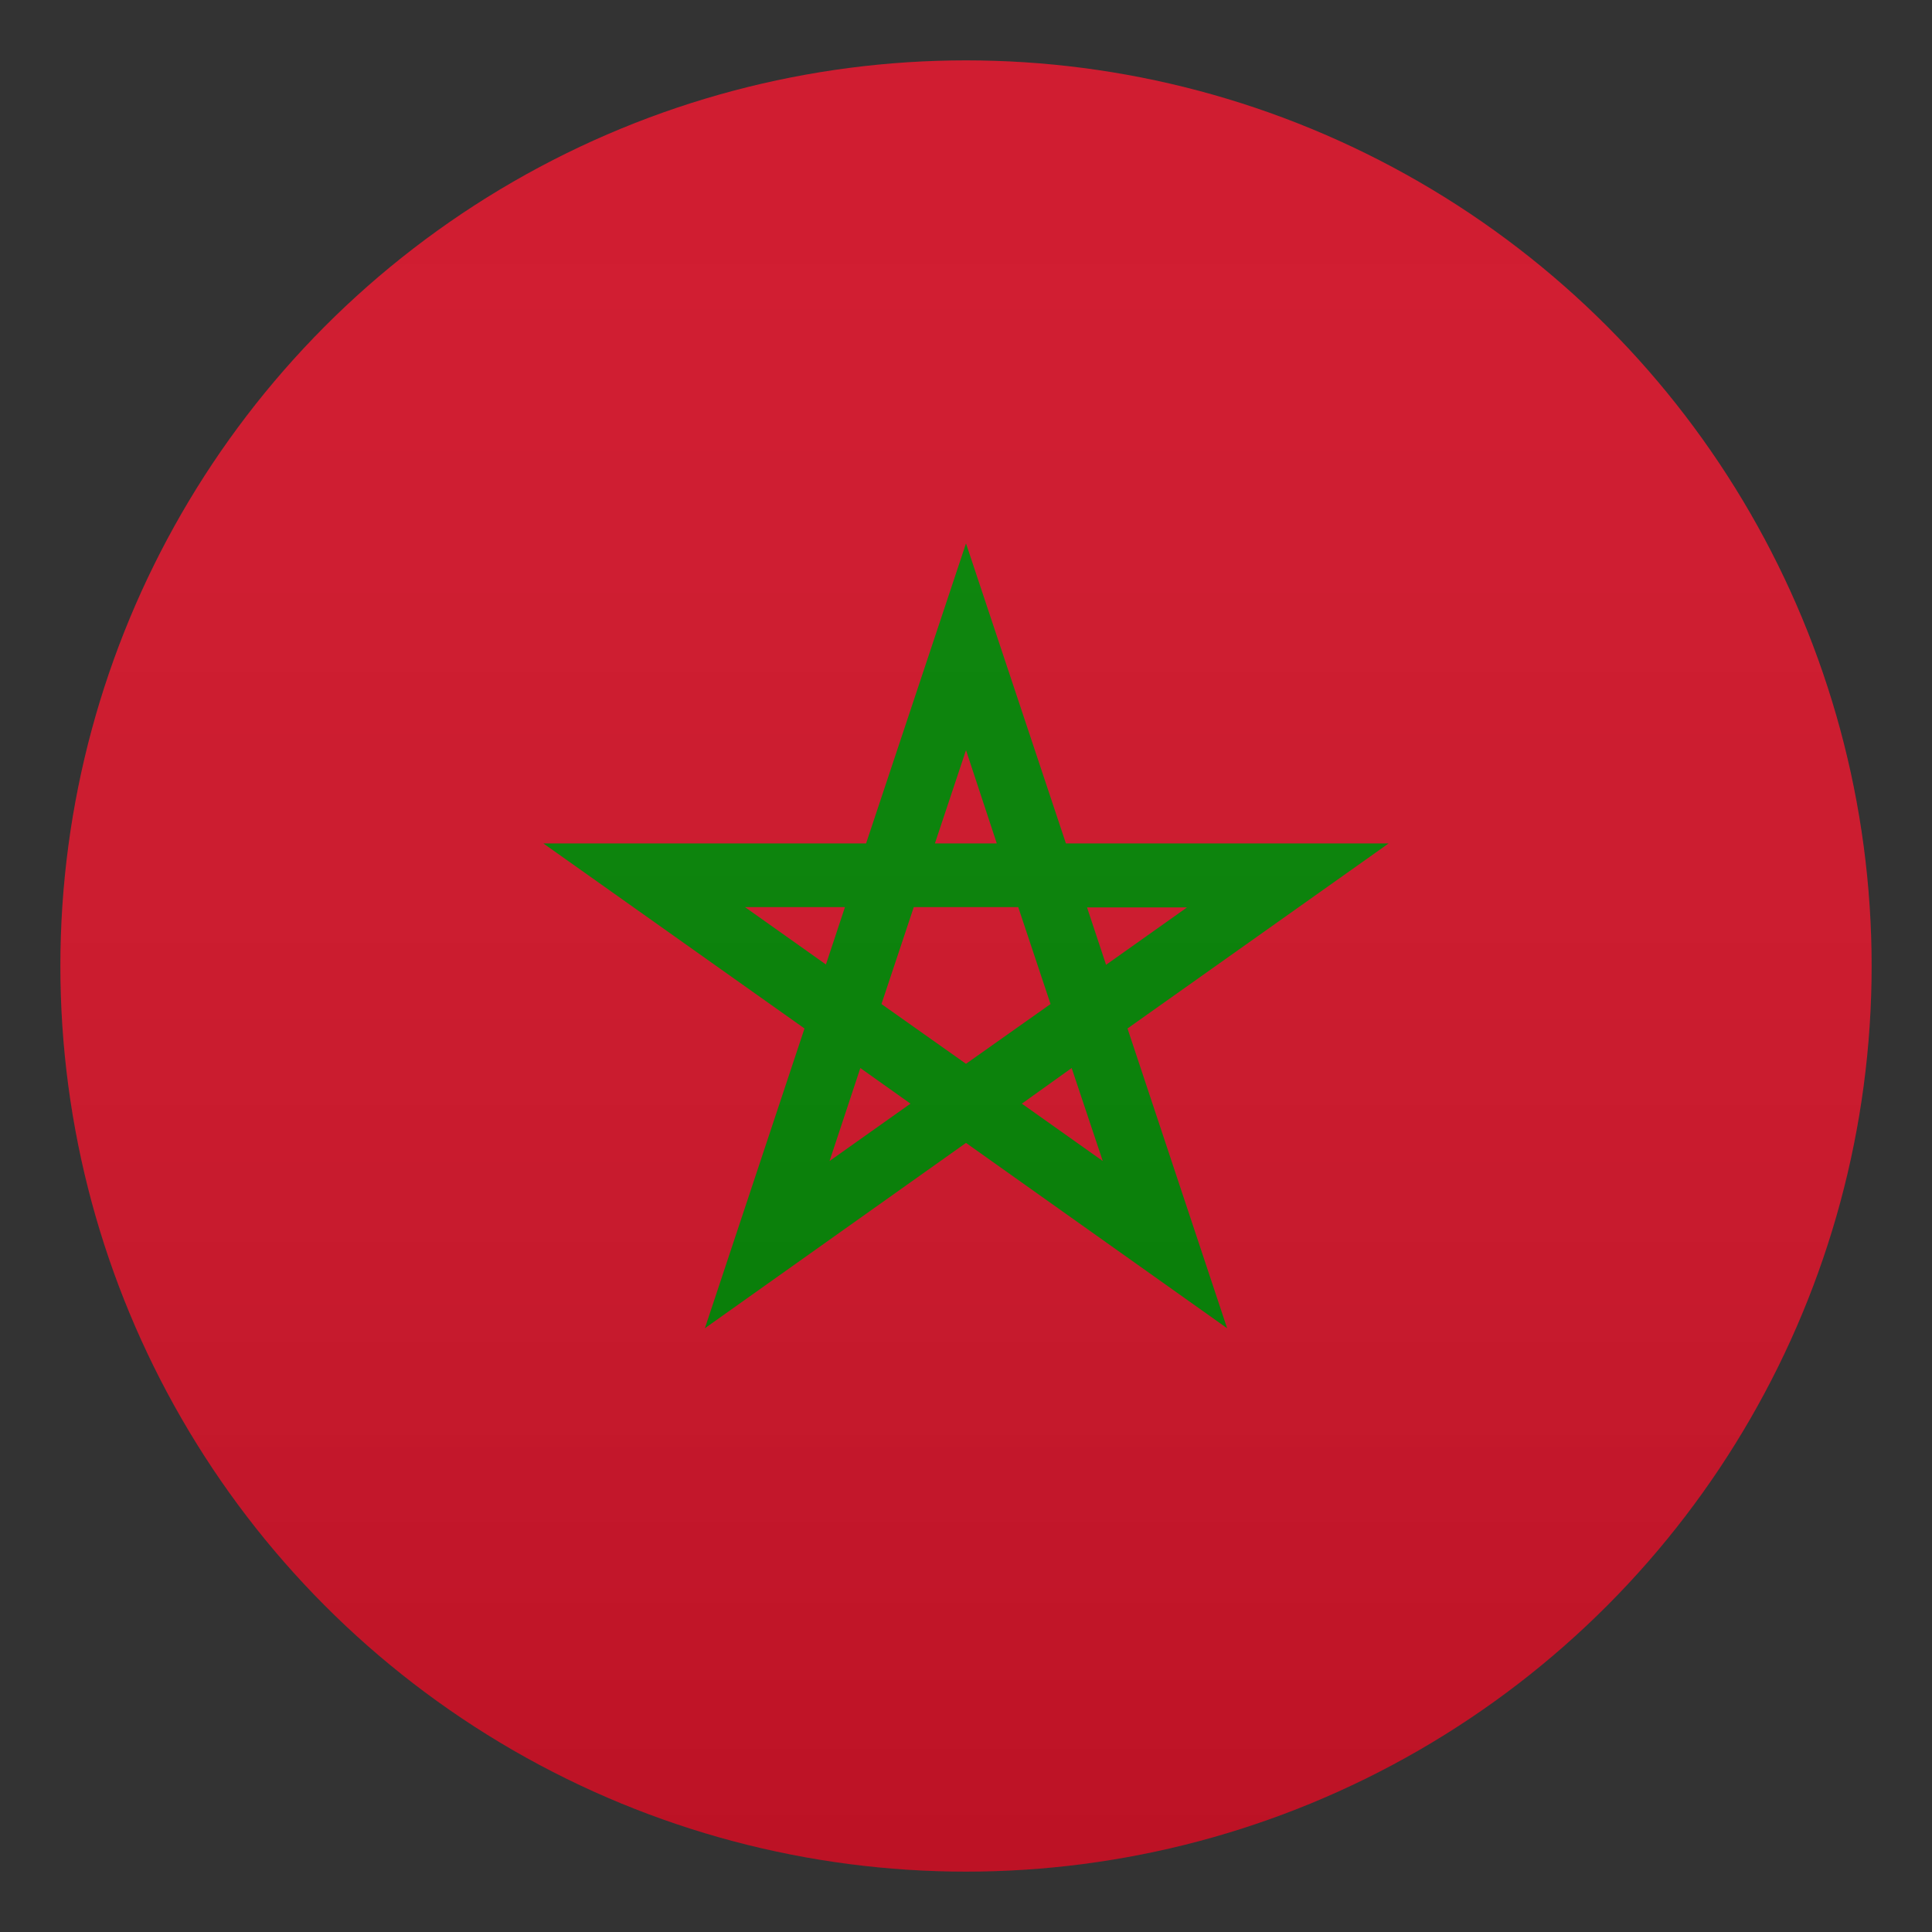 <?xml version="1.0" encoding="utf-8"?>
<!-- Generator: Adobe Illustrator 24.1.2, SVG Export Plug-In . SVG Version: 6.00 Build 0)  -->
<svg version="1.1" id="Layer_1" xmlns="http://www.w3.org/2000/svg" xmlns:xlink="http://www.w3.org/1999/xlink" x="0px" y="0px"
	 width="64px" height="64px" viewBox="0 0 64 64" style="enable-background:new 0 0 64 64;" xml:space="preserve">
<rect x="0" y="0" width="64" height="64" fill="#333333" stroke="none"/>
<circle fill="#CE1126" cx="32" cy="32" r="30"/>
<path fill="#008000" d="M23.35,44l3.3-9.93L18,27.94h10.69L32,18l3.31,9.94H46l-8.65,6.13l3.3,9.93L32,37.86L23.35,44z M33.85,36.56
	l2.68,1.9l-1.03-3.08L33.85,36.56z M28.5,35.38l-1.02,3.08l2.68-1.9L28.5,35.38z M29.2,33.26l2.8,1.98l2.8-1.98l-1.07-3.21h-3.46
	L29.2,33.26z M24.68,30.05l2.68,1.9l0.63-1.9H24.68z M36.64,31.96l2.68-1.9h-3.31L36.64,31.96z M30.97,27.94h2.05L32,24.85
	L30.97,27.94z"/>
<linearGradient id="SVGID_1_" gradientUnits="userSpaceOnUse" x1="32" y1="62" x2="32" y2="2">
	<stop  offset="0" style="stop-color:#1A1A1A"/>
	<stop  offset="0.102" style="stop-color:#393939;stop-opacity:0.949"/>
	<stop  offset="0.347" style="stop-color:#7F7F7F;stop-opacity:0.826"/>
	<stop  offset="0.569" style="stop-color:#B6B6B6;stop-opacity:0.716"/>
	<stop  offset="0.758" style="stop-color:#DEDEDE;stop-opacity:0.621"/>
	<stop  offset="0.908" style="stop-color:#F6F6F6;stop-opacity:0.546"/>
	<stop  offset="1" style="stop-color:#FFFFFF;stop-opacity:0.5"/>
</linearGradient>
<circle opacity="0.1" fill="url(#SVGID_1_)" cx="32" cy="32" r="30"/>
</svg>
